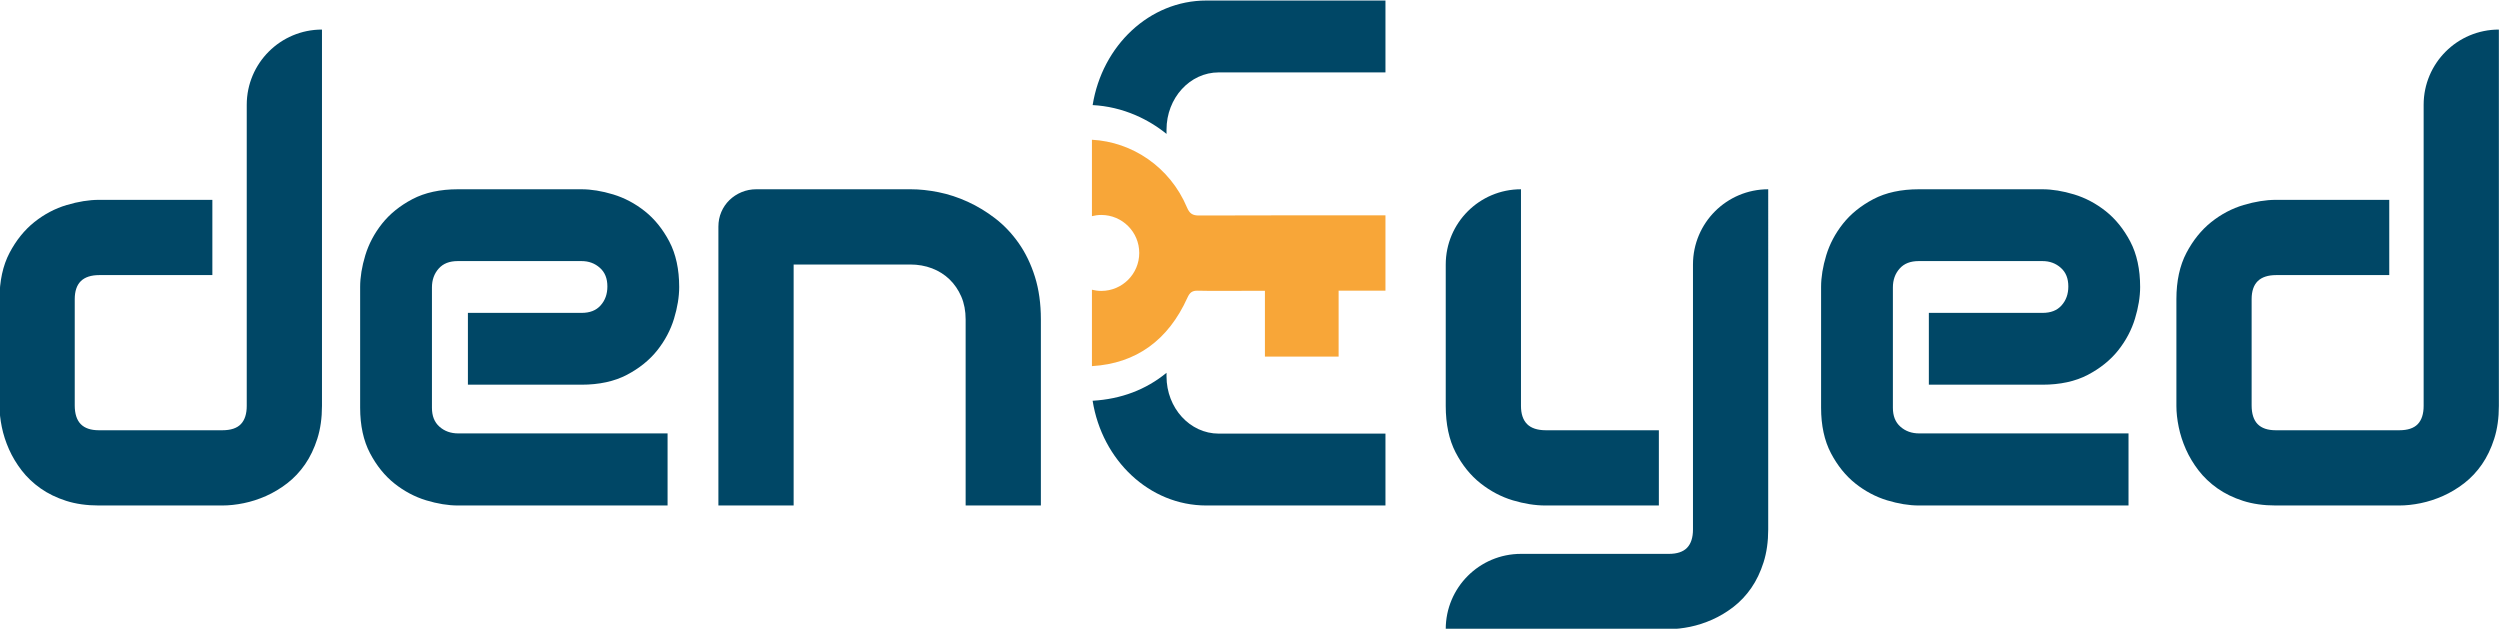 <?xml version="1.0" encoding="UTF-8" standalone="no"?>
<svg
   xmlns:dc="http://purl.org/dc/elements/1.1/"
   xmlns:cc="http://creativecommons.org/ns#"
   xmlns:rdf="http://www.w3.org/1999/02/22-rdf-syntax-ns#"
   xmlns:svg="http://www.w3.org/2000/svg"
   xmlns="http://www.w3.org/2000/svg"
   xmlns:sodipodi="http://sodipodi.sourceforge.net/DTD/sodipodi-0.dtd"
   xmlns:inkscape="http://www.inkscape.org/namespaces/inkscape"
   version="1.1"
   id="svg2"
   width="994.235"
   height="250.042"
   viewBox="0 0 994.235 250.042"
   sodipodi:docname="deneyed_logo.svg"
   inkscape:version="1.0.2 (e86c870879, 2021-01-15)">
  <defs
     id="defs6">
    <clipPath
       clipPathUnits="userSpaceOnUse"
       id="clipPath16">
      <path
         d="M 0,1080 H 1920 V 0 H 0 Z"
         id="path14" />
    </clipPath>
  </defs>
  <sodipodi:namedview
     id="namedview4"
     pagecolor="#ffffff"
     bordercolor="#000000"
     borderopacity="0.25"
     inkscape:showpageshadow="2"
     inkscape:pageopacity="0.0"
     inkscape:pagecheckerboard="0"
     inkscape:deskcolor="#d1d1d1"
     inkscape:document-rotation="0"
     showgrid="false"
     fit-margin-top="0"
     fit-margin-left="0"
     fit-margin-right="0"
     fit-margin-bottom="0"
     inkscape:zoom="0.64583334"
     inkscape:cx="634.95789"
     inkscape:cy="134.07964"
     inkscape:window-width="1328"
     inkscape:window-height="688"
     inkscape:window-x="19"
     inkscape:window-y="13"
     inkscape:window-maximized="0"
     inkscape:current-layer="g8"
     inkscape:snap-global="true" />
  <g
     id="g8"
     inkscape:groupmode="layer"
     inkscape:label="LogoV2"
     transform="matrix(1.333,0,0,-1.333,-796.76,847.305)">
    <g
       id="g10">
      <g
         id="g12"
         clip-path="url(#clipPath16)">
        <g
           id="g18"
           transform="translate(671.334,514.532)">
          <path
             d="m 0,0 c 0,-2.393 -0.594,-4.224 -1.765,-5.439 -1.162,-1.207 -3.01,-1.818 -5.492,-1.818 h -36.882 c -2.383,0 -4.194,0.613 -5.381,1.823 -1.192,1.216 -1.797,3.097 -1.797,5.592 v 31.698 c 0,2.383 0.613,4.194 1.823,5.381 1.216,1.193 3.071,1.798 5.512,1.798 h 33.725 v 22.446 h -33.882 c -2.913,0 -6.131,-0.517 -9.564,-1.536 -3.464,-1.028 -6.713,-2.741 -9.658,-5.091 -2.953,-2.357 -5.449,-5.453 -7.418,-9.203 -1.98,-3.771 -2.985,-8.412 -2.985,-13.795 V 0 c 0,-1.949 0.232,-4.067 0.689,-6.294 0.456,-2.232 1.179,-4.472 2.15,-6.655 0.972,-2.187 2.243,-4.306 3.778,-6.298 1.548,-2.01 3.447,-3.814 5.643,-5.358 2.199,-1.548 4.764,-2.797 7.623,-3.713 2.863,-0.919 6.141,-1.385 9.742,-1.385 h 36.882 c 1.999,0 4.143,0.231 6.373,0.689 2.235,0.456 4.474,1.18 6.654,2.15 2.185,0.97 4.304,2.241 6.299,3.778 2.014,1.551 3.805,3.452 5.324,5.65 1.517,2.196 2.752,4.772 3.669,7.658 0.918,2.89 1.384,6.18 1.384,9.778 v 112.285 0 C 10.049,112.285 0,102.236 0,89.839 Z"
             style="fill:#004766;fill-opacity:1;fill-rule:nonzero;stroke:none"
             id="path20" />
        </g>
        <g
           id="g22"
           transform="translate(790.106,572.623)">
          <path
             d="m 0,0 c -2.892,2.296 -6.072,3.981 -9.454,5.01 -3.357,1.02 -6.537,1.537 -9.452,1.537 h -36.882 c -5.278,0 -9.84,-0.991 -13.558,-2.945 -3.698,-1.944 -6.742,-4.401 -9.047,-7.302 -2.296,-2.89 -3.982,-6.071 -5.01,-9.453 -1.02,-3.355 -1.537,-6.535 -1.537,-9.453 v -36.035 c 0,-5.277 0.991,-9.839 2.945,-13.558 1.945,-3.7 4.401,-6.743 7.301,-9.047 2.89,-2.297 6.071,-3.983 9.454,-5.011 3.355,-1.019 6.535,-1.537 9.452,-1.537 H 6.781 v 21.503 H -55.63 c -2.286,0 -4.139,0.663 -5.665,2.026 -1.495,1.334 -2.222,3.174 -2.222,5.624 v 35.878 c 0,2.284 0.663,4.137 2.027,5.664 1.334,1.495 3.199,2.222 5.702,2.222 h 36.882 c 2.177,0 3.979,-0.663 5.508,-2.026 1.495,-1.336 2.221,-3.15 2.221,-5.545 0,-2.284 -0.662,-4.137 -2.026,-5.664 -1.334,-1.495 -3.199,-2.222 -5.703,-2.222 h -33.882 v -21.425 h 33.882 c 5.276,0 9.838,0.991 13.559,2.946 3.699,1.945 6.743,4.401 9.047,7.302 2.295,2.889 3.981,6.07 5.009,9.453 1.021,3.357 1.538,6.537 1.538,9.452 0,5.278 -0.991,9.84 -2.946,13.559 C 5.358,-5.351 2.902,-2.307 0,0"
             style="fill:#004766;fill-opacity:1;fill-rule:nonzero;stroke:none"
             id="path24" />
        </g>
        <g
           id="g26"
           transform="translate(1225.971,572.623)">
          <path
             d="m 0,0 c -2.892,2.296 -6.072,3.981 -9.454,5.01 -3.357,1.02 -6.537,1.537 -9.452,1.537 h -36.882 c -5.278,0 -9.84,-0.991 -13.558,-2.945 -3.698,-1.944 -6.742,-4.401 -9.047,-7.302 -2.296,-2.89 -3.982,-6.071 -5.01,-9.453 -1.02,-3.355 -1.537,-6.535 -1.537,-9.453 v -36.035 c 0,-5.277 0.991,-9.839 2.945,-13.558 1.945,-3.7 4.401,-6.743 7.301,-9.047 2.89,-2.297 6.071,-3.983 9.454,-5.011 3.355,-1.019 6.535,-1.537 9.452,-1.537 H 6.781 v 21.503 H -55.63 c -2.286,0 -4.139,0.663 -5.665,2.026 -1.495,1.334 -2.222,3.174 -2.222,5.624 v 35.878 c 0,2.284 0.663,4.137 2.027,5.664 1.334,1.495 3.199,2.222 5.702,2.222 h 36.882 c 2.177,0 3.979,-0.663 5.508,-2.026 1.495,-1.336 2.221,-3.15 2.221,-5.545 0,-2.284 -0.662,-4.137 -2.026,-5.664 -1.334,-1.495 -3.199,-2.222 -5.703,-2.222 h -33.882 v -21.425 h 33.882 c 5.276,0 9.838,0.991 13.559,2.946 3.699,1.945 6.743,4.401 9.047,7.302 2.295,2.889 3.981,6.07 5.009,9.453 1.021,3.357 1.538,6.537 1.538,9.452 0,5.278 -0.991,9.84 -2.946,13.559 C 5.358,-5.351 2.902,-2.307 0,0"
             style="fill:#004766;fill-opacity:1;fill-rule:nonzero;stroke:none"
             id="path28" />
        </g>
        <g
           id="g30"
           transform="translate(901.671,563.056)">
          <path
             d="m 0,0 c -2.015,2.874 -4.36,5.355 -6.97,7.373 -2.588,2.001 -5.352,3.681 -8.217,4.994 -2.86,1.309 -5.791,2.272 -8.711,2.863 -2.912,0.587 -5.717,0.884 -8.337,0.884 h -46.083 c -1.539,0 -3.018,-0.29 -4.395,-0.863 -1.369,-0.571 -2.585,-1.368 -3.615,-2.369 -1.036,-1.007 -1.852,-2.202 -2.425,-3.549 -0.575,-1.35 -0.867,-2.818 -0.867,-4.363 v -83.197 h 22.447 v 71.895 h 34.781 c 2.329,0 4.523,-0.388 6.523,-1.152 1.988,-0.762 3.74,-1.868 5.206,-3.285 1.471,-1.422 2.652,-3.152 3.513,-5.143 0.858,-1.989 1.294,-4.276 1.294,-6.799 V -78.227 H 6.59 v 55.516 c 0,4.69 -0.597,8.972 -1.776,12.725 C 3.634,-6.234 2.015,-2.874 0,0"
             style="fill:#004766;fill-opacity:1;fill-rule:nonzero;stroke:none"
             id="path32" />
        </g>
        <g
           id="g34"
           transform="translate(1102.811,477.65)">
          <path
             d="m 0,0 c 0,-2.394 -0.594,-4.224 -1.765,-5.44 -1.162,-1.206 -2.983,-1.817 -5.413,-1.817 h -44.138 c -12.397,0 -22.447,-10.049 -22.447,-22.446 v 0 h 66.585 c 1.994,0 4.126,0.232 6.336,0.689 2.211,0.458 4.437,1.182 6.613,2.15 2.186,0.971 4.305,2.242 6.298,3.778 2.016,1.553 3.807,3.454 5.324,5.649 1.517,2.195 2.753,4.771 3.669,7.659 0.919,2.894 1.385,6.184 1.385,9.778 V 101.52 C 10.05,101.52 0,91.47 0,79.072 Z"
             style="fill:#004766;fill-opacity:1;fill-rule:nonzero;stroke:none"
             id="path36" />
        </g>
        <g
           id="g38"
           transform="translate(1092.633,484.829)">
          <path
             d="m 0,0 v 22.446 h -33.725 c -2.491,0 -4.369,0.616 -5.584,1.83 -1.213,1.215 -1.83,3.04 -1.83,5.427 v 64.638 c -12.396,0 -22.446,-10.05 -22.446,-22.446 V 29.703 c 0,-5.433 0.99,-10.099 2.943,-13.867 1.943,-3.753 4.441,-6.853 7.424,-9.211 2.972,-2.351 6.22,-4.063 9.652,-5.089 C -40.159,0.517 -36.901,0 -33.882,0 Z"
             style="fill:#004766;fill-opacity:1;fill-rule:nonzero;stroke:none"
             id="path40" />
        </g>
        <g
           id="g42"
           transform="translate(1343.246,626.817)">
          <path
             d="m 0,0 c -12.397,0 -22.446,-10.049 -22.446,-22.446 v -89.839 c 0,-2.394 -0.594,-4.224 -1.765,-5.44 -1.162,-1.206 -3.01,-1.817 -5.492,-1.817 h -36.882 c -2.383,0 -4.193,0.613 -5.381,1.823 -1.193,1.216 -1.798,3.097 -1.798,5.592 v 31.698 c 0,2.382 0.614,4.193 1.824,5.381 1.216,1.193 3.071,1.798 5.512,1.798 h 33.725 v 22.446 h -33.882 c -2.914,0 -6.132,-0.517 -9.564,-1.536 -3.465,-1.028 -6.714,-2.741 -9.659,-5.091 -2.952,-2.356 -5.448,-5.452 -7.418,-9.203 -1.98,-3.771 -2.984,-8.413 -2.984,-13.795 v -31.856 c 0,-1.946 0.231,-4.064 0.689,-6.294 0.456,-2.232 1.179,-4.472 2.149,-6.655 0.974,-2.19 2.245,-4.308 3.779,-6.298 1.548,-2.01 3.447,-3.814 5.643,-5.359 2.198,-1.547 4.762,-2.796 7.622,-3.712 2.863,-0.919 6.141,-1.385 9.743,-1.385 h 36.882 c 1.999,0 4.143,0.231 6.373,0.689 2.234,0.456 4.474,1.18 6.654,2.15 2.185,0.97 4.304,2.242 6.299,3.778 2.015,1.553 3.806,3.454 5.323,5.65 1.518,2.196 2.752,4.772 3.67,7.658 0.918,2.89 1.384,6.18 1.384,9.778 z"
             style="fill:#004766;fill-opacity:1;fill-rule:nonzero;stroke:none"
             id="path44" />
        </g>
        <g
           id="g46"
           transform="translate(936.559,601.252)">
          <path
             d="m 0,0 c 3.317,-1.432 6.393,-3.31 9.186,-5.564 v 1.275 c 0,9.43 6.972,17.074 15.573,17.074 H 74.506 V 34.227 H 21.062 C 4.083,34.227 -10.016,20.756 -12.853,3.033 -8.509,2.806 -4.176,1.803 0,0"
             style="fill:#004766;fill-opacity:1;fill-rule:nonzero;stroke:none"
             id="path48" />
        </g>
        <g
           id="g50"
           transform="translate(945.745,523.345)">
          <path
             d="m 0,0 v 1.068 c -6.12,-5.024 -13.533,-7.841 -22.047,-8.336 2.816,-17.749 16.927,-31.248 33.923,-31.248 H 65.32 v 21.442 H 15.574 C 6.973,-17.074 0,-9.429 0,0"
             style="fill:#004766;fill-opacity:1;fill-rule:nonzero;stroke:none"
             id="path52" />
        </g>
        <g
           id="g54"
           transform="translate(1008.42,571.386)">
          <path
             d="m 0,0 c -17.092,0 -35.876,0.03 -52.969,-0.042 -1.898,-0.008 -2.812,0.53 -3.608,2.416 -5.105,12.107 -16.366,19.547 -28.35,20.185 V -0.237 c 0.892,0.226 1.821,0.359 2.783,0.359 6.259,0 11.333,-5.074 11.333,-11.333 0,-6.259 -5.074,-11.333 -11.333,-11.333 -0.962,0 -1.891,0.133 -2.783,0.358 v -22.796 c 13.242,0.785 22.782,7.782 28.479,20.405 0.714,1.582 1.452,2.14 3.104,2.1 4.623,-0.112 9.251,-0.039 13.877,-0.039 h 6.151 v -19.633 h 21.985 v 19.678 H 2.645 V 0 Z"
             style="fill:#f8a638;fill-opacity:1;fill-rule:nonzero;stroke:none"
             id="path56" />
        </g>
      </g>
    </g>
  </g>
</svg>
